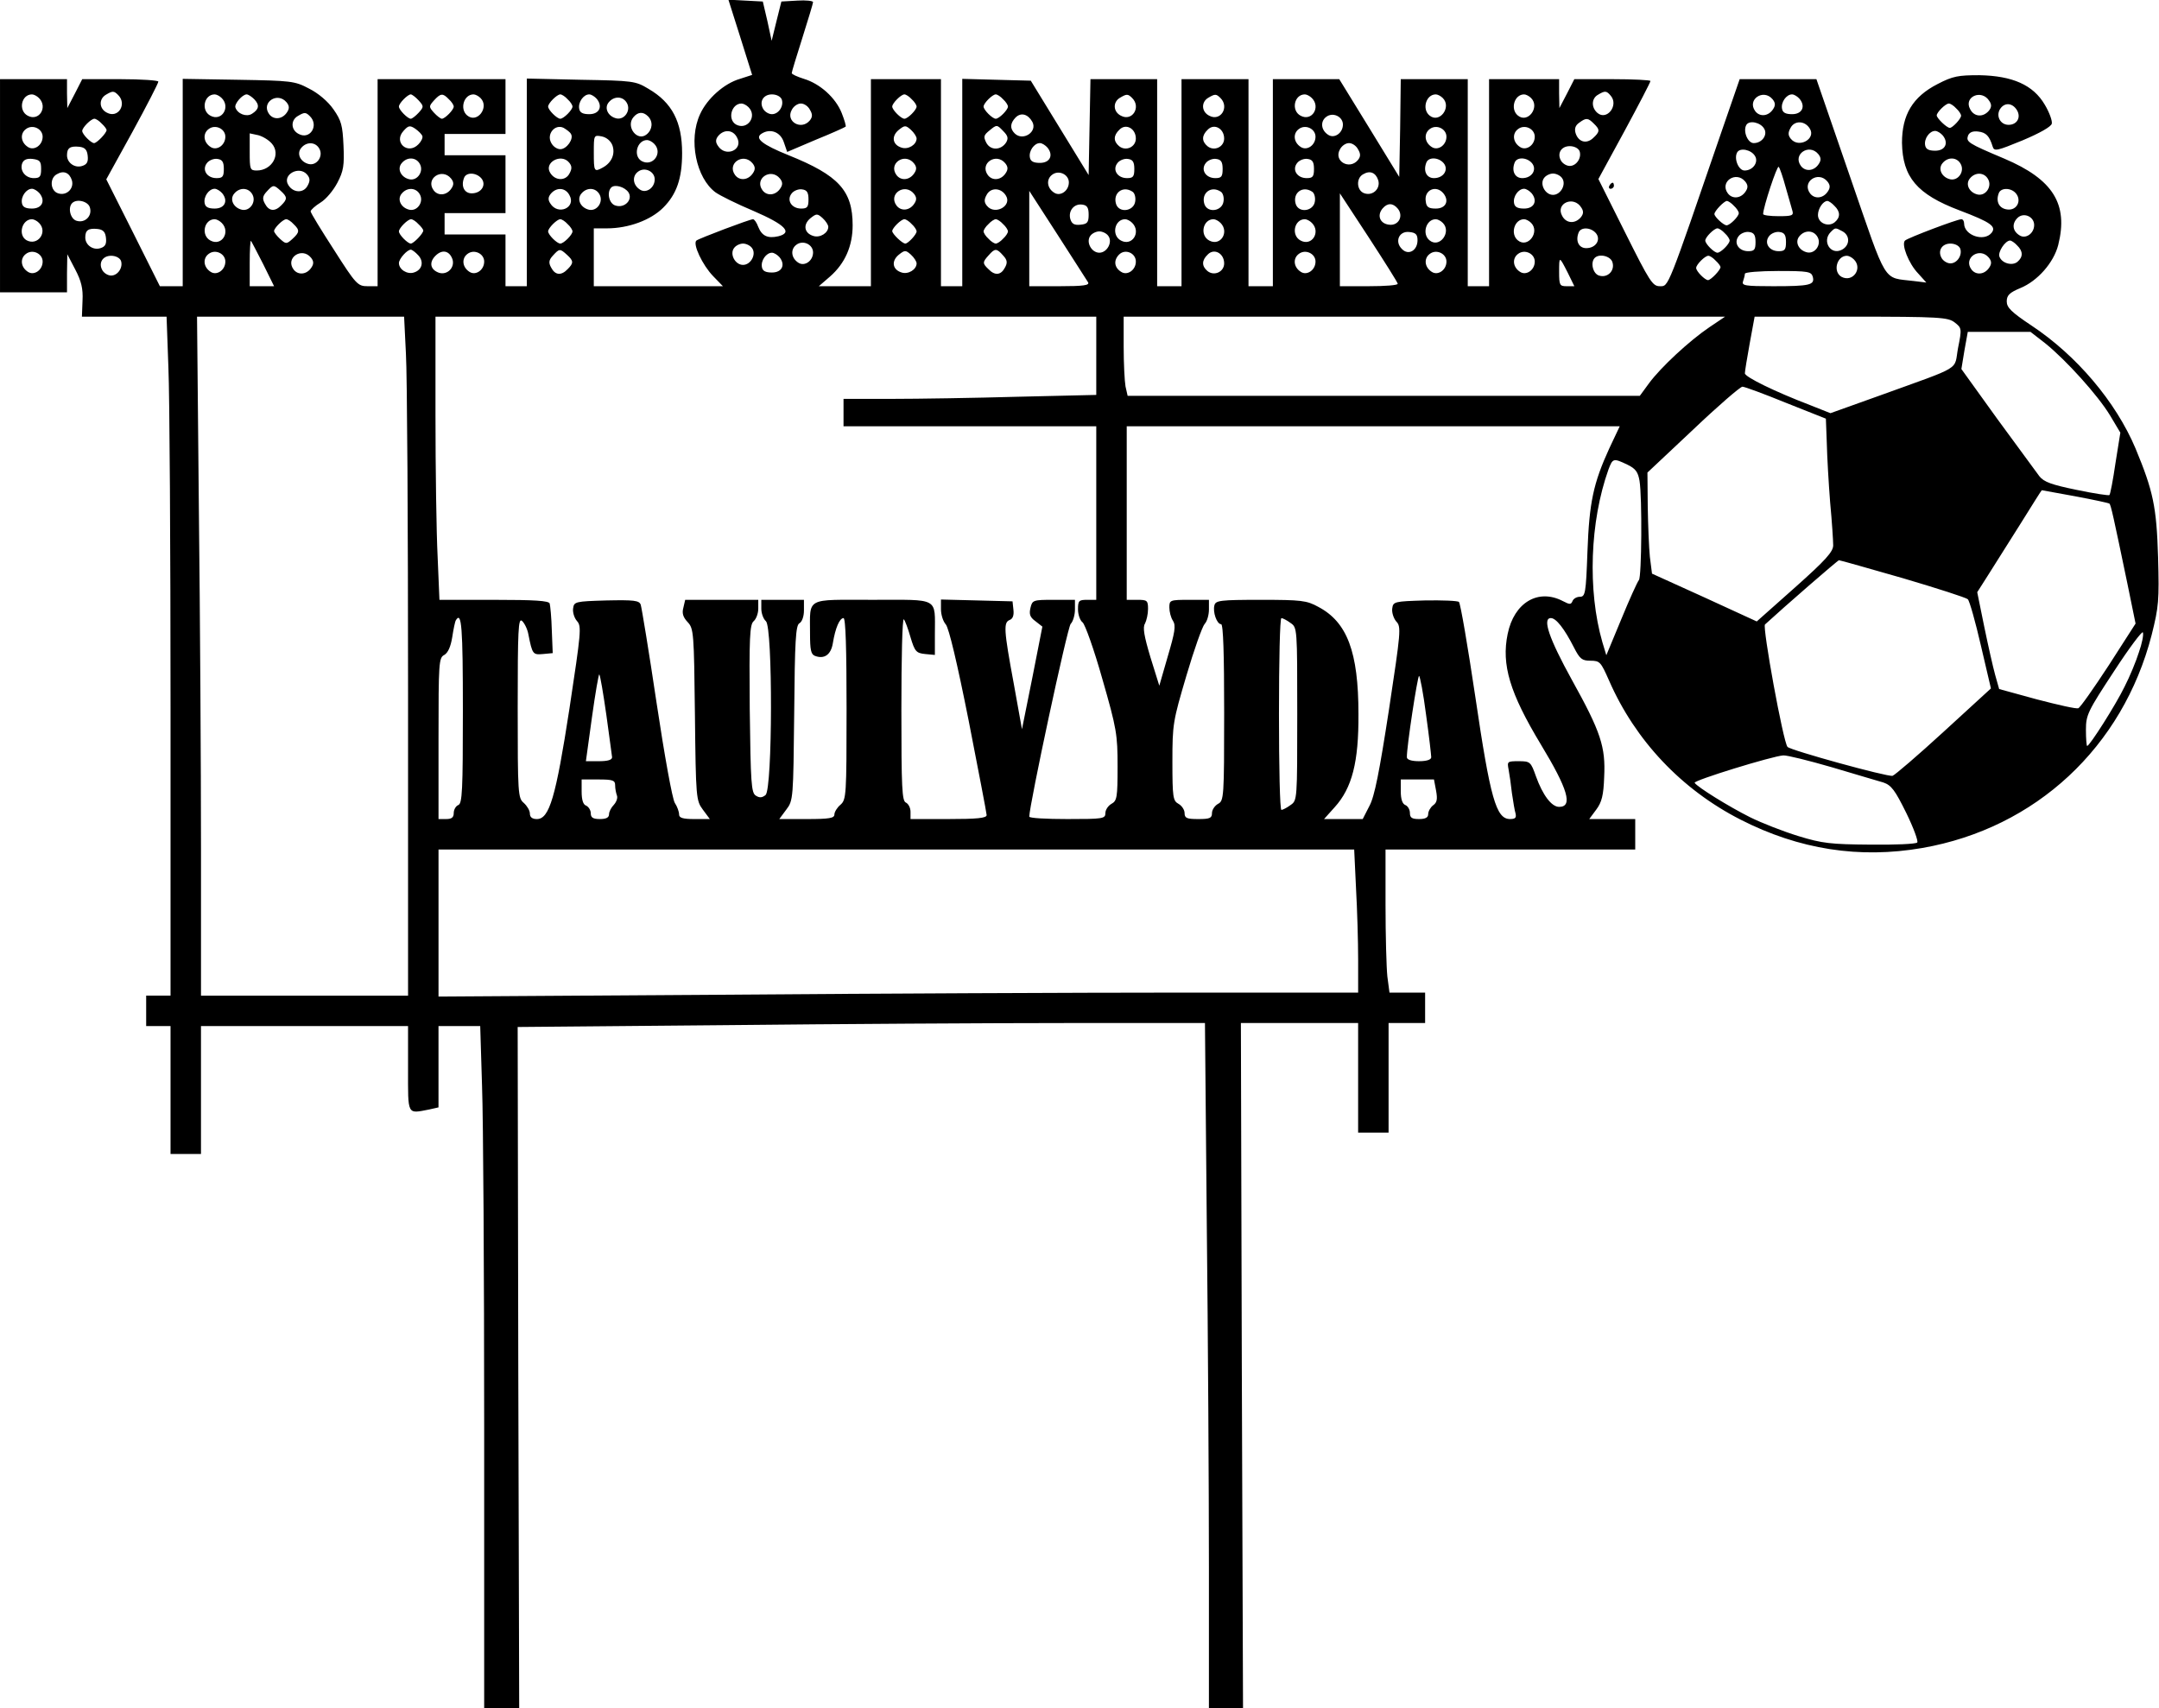<?xml version="1.0" encoding="UTF-8" standalone="yes"?>
<svg version="1.0" xmlns="http://www.w3.org/2000/svg" width="187.545mm" height="148.396mm" viewBox="0 0 709 561" preserveAspectRatio="xMidYMid meet">
  <g transform="translate(0,561) scale(0.1,-0.1)" fill="#000000" stroke="none">
    <path d="M2431 5488 c21 -68 39 -123 39 -124 0 0 -18 -6 -40 -13 -52 -15 -108
-65 -131 -116 -39 -84 -13 -210 51 -257 14 -10 70 -38 125 -61 104 -45 129
-71 81 -83 -35 -8 -54 1 -66 31 -5 14 -13 25 -17 25 -11 0 -177 -63 -186 -70
-13 -11 20 -81 55 -117 l32 -33 -212 0 -212 0 0 95 0 95 43 0 c71 0 144 27
185 68 44 44 62 96 62 179 0 103 -33 166 -110 211 -43 26 -51 27 -222 30
l-178 4 0 -341 0 -341 -35 0 -35 0 0 85 0 85 -100 0 -100 0 0 35 0 35 100 0
100 0 0 95 0 95 -100 0 -100 0 0 35 0 35 100 0 100 0 0 90 0 90 -210 0 -210 0
0 -340 0 -340 -33 0 c-32 0 -38 6 -110 119 -42 65 -77 122 -77 127 1 5 15 18
33 29 18 11 42 40 55 65 20 38 23 57 20 122 -3 66 -7 82 -33 119 -18 26 -50
53 -80 68 -47 25 -59 26 -232 29 l-183 3 0 -340 0 -341 -38 0 -37 0 -88 176
-88 175 86 156 c47 86 85 160 85 165 0 4 -56 8 -125 8 l-125 0 -24 -47 -25
-48 -1 48 0 47 -110 0 -110 0 0 -350 0 -350 110 0 110 0 0 63 1 62 26 -50 c20
-38 26 -63 24 -102 l-2 -53 139 0 139 0 6 -167 c4 -91 7 -593 7 -1115 l0 -948
-40 0 -40 0 0 -50 0 -50 40 0 40 0 0 -210 0 -210 50 0 50 0 0 210 0 210 340 0
340 0 0 -140 c0 -155 -4 -148 69 -134 l31 7 0 133 0 134 68 0 69 0 6 -197 c4
-108 7 -612 7 -1120 l0 -923 58 0 57 0 -3 1118 -2 1119 676 6 c373 4 881 7
1129 7 l452 0 6 -662 c4 -364 7 -870 7 -1125 l0 -463 56 0 56 0 -4 1125 -3
1125 193 0 192 0 0 -180 0 -180 50 0 50 0 0 180 0 180 60 0 60 0 0 50 0 50
-59 0 -58 0 -7 53 c-3 28 -6 134 -6 235 l0 182 410 0 410 0 0 50 0 50 -75 0
-76 0 23 31 c18 24 24 47 26 107 5 99 -11 148 -106 319 -75 136 -98 203 -69
203 17 0 44 -34 76 -97 19 -37 26 -43 54 -43 31 0 34 -4 61 -65 86 -197 238
-358 432 -457 192 -98 390 -129 597 -93 372 65 658 331 753 700 23 92 25 112
21 255 -5 166 -16 217 -74 357 -65 154 -194 306 -342 404 -66 44 -81 59 -81
79 0 20 9 29 45 44 56 23 109 83 124 141 34 135 -17 216 -177 284 -121 51
-126 55 -119 76 5 11 16 15 33 13 26 -3 37 -14 48 -50 5 -16 15 -13 98 21 57
24 94 45 96 55 2 9 -8 37 -23 62 -38 65 -106 95 -215 97 -69 0 -87 -3 -137
-29 -82 -42 -117 -101 -117 -193 2 -113 49 -169 189 -222 103 -39 122 -53 105
-74 -25 -30 -90 -8 -90 31 0 8 -4 14 -9 14 -14 0 -175 -61 -185 -70 -13 -12
12 -76 43 -108 l27 -30 -41 5 c-104 13 -85 -18 -209 341 l-111 322 -126 0
-126 0 -56 -162 c-183 -533 -177 -518 -206 -518 -24 0 -33 14 -114 176 l-88
176 86 158 c47 87 85 160 85 164 0 3 -56 6 -125 6 l-125 0 -24 -47 -25 -48 -1
48 0 47 -115 0 -115 0 0 -340 0 -340 -35 0 -35 0 0 340 0 340 -110 0 -110 0
-2 -161 -3 -160 -98 160 -99 161 -109 0 -109 0 0 -340 0 -340 -40 0 -40 0 0
340 0 340 -110 0 -110 0 0 -340 0 -340 -40 0 -40 0 0 340 0 340 -110 0 -109 0
-3 -157 -3 -158 -95 155 -95 155 -113 3 -112 3 0 -341 0 -340 -35 0 -35 0 0
340 0 340 -115 0 -115 0 0 -340 0 -340 -85 0 -86 0 37 32 c49 43 74 100 74
168 0 114 -46 164 -210 230 -87 35 -113 56 -89 71 28 18 62 6 73 -28 l11 -32
94 40 c52 21 96 41 98 43 2 2 -4 22 -13 45 -20 50 -71 96 -124 112 -22 7 -40
15 -40 19 0 4 16 56 35 116 19 60 35 113 35 117 0 4 -23 7 -52 5 l-52 -3 -16
-64 -16 -65 -14 65 -15 64 -57 3 -56 3 39 -123z m-2043 -190 c30 -30 0 -78
-37 -58 -26 13 -27 45 -3 59 22 13 26 13 40 -1z m4902 -3 c26 -31 -13 -82 -44
-56 -21 18 -20 48 2 60 23 14 28 13 42 -4z m-5162 -7 c30 -30 0 -78 -37 -58
-32 17 -21 70 14 70 6 0 16 -5 23 -12z m600 0 c30 -30 0 -78 -37 -58 -32 17
-21 70 14 70 6 0 16 -5 23 -12z m107 -4 c18 -19 16 -33 -8 -48 -18 -11 -47 0
-54 21 -4 12 23 43 37 43 5 0 16 -7 25 -16z m540 -4 c17 -19 17 -21 0 -40 -10
-11 -22 -20 -26 -20 -10 0 -39 29 -39 40 0 11 29 40 39 40 4 0 16 -9 26 -20z
m99 4 c9 -8 16 -19 16 -24 0 -11 -29 -40 -39 -40 -4 0 -16 9 -26 20 -17 19
-17 21 0 40 22 24 29 25 49 4z m104 4 c30 -30 -11 -85 -44 -57 -25 21 -11 69
21 69 6 0 16 -5 23 -12z m286 -4 c9 -8 16 -19 16 -24 0 -11 -29 -40 -40 -40
-11 0 -40 29 -40 40 0 11 29 40 40 40 5 0 16 -7 24 -16z m96 1 c20 -25 8 -50
-25 -50 -21 0 -31 5 -33 18 -4 21 14 47 33 47 7 0 18 -7 25 -15z m607 -1 c8
-22 -10 -49 -32 -49 -10 0 -22 7 -28 16 -15 24 -1 49 28 49 15 0 28 -7 32 -16z
m427 0 c9 -8 16 -19 16 -24 0 -11 -29 -40 -40 -40 -11 0 -40 29 -40 40 0 11
29 40 40 40 5 0 16 -7 24 -16z m300 0 c9 -8 16 -19 16 -24 0 -11 -29 -40 -40
-40 -11 0 -40 29 -40 40 0 11 29 40 40 40 5 0 16 -7 24 -16z m424 4 c30 -30 0
-78 -37 -58 -26 13 -27 45 -3 59 22 13 26 13 40 -1z m290 0 c30 -30 0 -78 -37
-58 -26 13 -27 45 -3 59 22 13 26 13 40 -1z m300 0 c30 -30 0 -78 -37 -58 -32
17 -21 70 14 70 6 0 16 -5 23 -12z m430 0 c30 -30 -11 -85 -44 -57 -25 21 -11
69 21 69 6 0 16 -5 23 -12z m290 0 c30 -30 -11 -85 -44 -57 -25 21 -11 69 21
69 6 0 16 -5 23 -12z m793 -4 c9 -11 10 -20 2 -32 -15 -24 -44 -27 -59 -7 -28
38 27 75 57 39z m89 1 c20 -25 8 -50 -25 -50 -21 0 -31 5 -33 18 -4 21 14 47
33 47 7 0 18 -7 25 -15z m623 -7 c8 -12 7 -21 -2 -32 -19 -22 -48 -20 -61 5
-23 41 38 68 63 27z m-5592 -4 c9 -11 10 -20 2 -32 -15 -24 -44 -27 -59 -7
-28 38 27 75 57 39z m1118 -3 c13 -24 -8 -55 -34 -50 -28 6 -42 34 -26 53 18
22 48 20 60 -3z m399 -13 c30 -30 -4 -77 -41 -57 -29 17 -15 69 18 69 6 0 16
-5 23 -12z m202 -9 c9 -15 8 -24 -1 -35 -28 -33 -80 -3 -59 35 6 12 19 21 30
21 11 0 24 -9 30 -21z m3764 5 c9 -8 16 -19 16 -24 0 -10 -28 -40 -37 -40 -10
0 -43 32 -43 41 0 10 29 39 40 39 5 0 16 -7 24 -16z m199 -5 c15 -24 1 -49
-27 -49 -29 0 -44 33 -25 56 15 18 38 15 52 -7z m-5605 -21 c30 -30 0 -78 -37
-58 -26 13 -27 45 -3 59 22 13 26 13 40 -1z m1110 0 c17 -17 15 -43 -4 -59
-31 -26 -70 25 -44 56 15 18 32 19 48 3z m1262 -18 c18 -33 -31 -65 -58 -38
-16 16 -15 33 3 52 18 18 41 11 55 -14z m1020 -9 c0 -28 -28 -47 -48 -34 -24
15 -27 44 -7 59 22 17 55 1 55 -25z m-4076 3 c9 -8 16 -18 16 -21 0 -10 -32
-43 -41 -43 -10 0 -39 29 -39 40 0 11 29 40 40 40 5 0 16 -7 24 -16z m4900 0
c21 -20 20 -27 -3 -48 -22 -20 -48 -12 -57 17 -4 14 -1 25 12 34 23 17 29 16
48 -3z m559 -16 c13 -20 -6 -48 -34 -48 -20 0 -36 40 -24 60 10 16 46 8 58
-12z m150 0 c22 -34 -36 -66 -62 -34 -9 11 -10 20 -1 36 13 25 47 24 63 -2z
m-5803 -27 c0 -28 -28 -47 -48 -34 -24 15 -27 44 -7 59 22 17 55 1 55 -25z
m600 0 c0 -28 -28 -47 -48 -34 -24 15 -27 44 -7 59 22 17 55 1 55 -25z m647 2
c2 -6 -4 -18 -13 -27 -35 -36 -83 7 -49 44 16 18 21 19 39 7 11 -8 21 -18 23
-24z m488 7 c10 -16 -14 -50 -35 -50 -11 0 -24 9 -30 21 -16 29 13 63 41 49
10 -6 21 -14 24 -20z m1135 -15 c0 -20 -27 -37 -49 -30 -30 9 -35 37 -10 58
20 16 23 16 40 1 11 -10 19 -23 19 -29z m294 -13 c-17 -26 -51 -27 -65 -1 -10
20 -9 25 11 41 23 19 24 19 44 -2 16 -16 18 -24 10 -38z m426 13 c0 -28 -33
-43 -55 -25 -19 16 -19 35 1 54 21 22 54 4 54 -29z m290 0 c0 -28 -33 -43 -55
-25 -19 16 -19 35 1 54 21 22 54 4 54 -29z m300 6 c0 -28 -28 -47 -48 -34 -24
15 -27 44 -7 59 22 17 55 1 55 -25z m430 0 c0 -28 -28 -47 -48 -34 -24 15 -27
44 -7 59 22 17 55 1 55 -25z m290 0 c0 -28 -28 -47 -48 -34 -24 15 -27 44 -7
59 22 17 55 1 55 -25z m-2620 -2 c23 -41 -38 -68 -63 -27 -8 12 -7 21 2 32 19
22 48 20 61 -5z m3960 6 c20 -25 8 -50 -25 -50 -21 0 -31 5 -33 18 -4 21 14
47 33 47 7 0 18 -7 25 -15z m-5487 -27 c30 -35 0 -88 -50 -88 -22 0 -23 4 -23
61 l0 61 28 -6 c15 -4 35 -16 45 -28z m1118 -5 c10 -28 -2 -57 -31 -73 -29
-16 -30 -14 -30 49 0 57 0 58 26 53 15 -3 29 -14 35 -29z m137 5 c30 -30 -4
-77 -41 -57 -29 17 -15 69 18 69 6 0 16 -5 23 -12z m-1099 -17 c13 -24 -8 -55
-34 -50 -28 6 -42 34 -26 53 18 22 48 20 60 -3z m2391 4 c20 -25 8 -50 -25
-50 -21 0 -31 5 -33 18 -4 21 14 47 33 47 7 0 18 -7 25 -15z m1020 -6 c9 -15
8 -24 -1 -35 -28 -33 -80 -3 -59 35 6 12 19 21 30 21 11 0 24 -9 30 -21z
m-4172 -21 c2 -19 -2 -28 -18 -33 -24 -8 -50 10 -50 35 0 24 10 31 40 28 19
-2 26 -10 28 -30z m4899 16 c8 -22 -10 -49 -32 -49 -10 0 -22 7 -28 16 -15 24
-1 49 28 49 15 0 28 -7 32 -16z m576 -16 c13 -20 -6 -48 -34 -48 -20 0 -36 40
-24 60 10 16 46 8 58 -12z m208 6 c9 -11 10 -20 2 -32 -15 -24 -44 -27 -59 -7
-28 38 27 75 57 39z m-5836 -49 c0 -25 -4 -30 -24 -30 -28 0 -47 25 -38 49 5
12 16 16 34 14 24 -3 28 -8 28 -33z m600 0 c0 -25 -4 -30 -24 -30 -32 0 -49
28 -31 50 7 9 23 15 34 13 16 -2 21 -10 21 -33z m644 16 c13 -24 -8 -55 -34
-50 -28 6 -42 34 -26 53 18 22 48 20 60 -3z m490 5 c9 -11 10 -20 1 -36 -13
-25 -47 -24 -63 2 -22 34 36 66 62 34z m602 -2 c9 -11 10 -20 2 -32 -15 -24
-44 -27 -59 -7 -28 38 27 75 57 39z m530 0 c9 -11 10 -20 2 -32 -15 -24 -44
-27 -59 -7 -28 38 27 75 57 39z m300 0 c9 -11 10 -20 2 -32 -15 -24 -44 -27
-59 -7 -28 38 27 75 57 39z m424 -19 c0 -25 -4 -30 -24 -30 -32 0 -49 28 -31
50 7 9 23 15 34 13 16 -2 21 -10 21 -33z m290 0 c0 -25 -4 -30 -24 -30 -32 0
-49 28 -31 50 7 9 23 15 34 13 16 -2 21 -10 21 -33z m300 0 c0 -25 -4 -30 -24
-30 -32 0 -49 28 -31 50 7 9 23 15 34 13 16 -2 21 -10 21 -33z m426 19 c17
-21 0 -49 -32 -49 -24 0 -36 23 -25 51 7 19 40 18 57 -2z m290 0 c17 -21 0
-49 -32 -49 -24 0 -36 23 -25 51 7 19 40 18 57 -2z m1408 -3 c13 -24 -8 -55
-34 -50 -28 6 -42 34 -26 53 18 22 48 20 60 -3z m-575 -76 c10 -33 19 -68 22
-77 5 -16 -2 -18 -45 -18 -28 0 -51 3 -51 7 0 22 46 161 51 155 4 -4 14 -34
23 -67z m-3714 26 c0 -28 -28 -47 -48 -34 -24 15 -27 44 -7 59 22 17 55 1 55
-25z m-1914 -3 c8 -27 -17 -52 -45 -43 -26 8 -29 50 -4 63 22 13 41 5 49 -20z
m773 18 c9 -11 10 -20 1 -36 -13 -25 -47 -24 -63 2 -22 34 36 66 62 34z m2501
-25 c0 -28 -28 -47 -48 -34 -24 15 -27 44 -7 59 22 17 55 1 55 -25z m1016 7
c8 -27 -17 -52 -45 -43 -26 8 -29 50 -4 63 22 13 41 5 49 -20z m-3045 6 c9
-11 10 -20 2 -32 -15 -24 -44 -27 -59 -7 -28 38 27 75 57 39z m100 0 c17 -21
0 -49 -32 -49 -24 0 -36 23 -25 51 7 19 40 18 57 -2z m980 0 c9 -11 10 -20 2
-32 -15 -24 -44 -27 -59 -7 -28 38 27 75 57 39z m2568 2 c16 -20 -3 -56 -29
-56 -26 0 -45 36 -29 56 6 8 19 14 29 14 10 0 23 -6 29 -14z m1400 -5 c13 -24
-8 -55 -34 -50 -28 6 -42 34 -26 53 18 22 48 20 60 -3z m-798 -7 c9 -11 10
-20 2 -32 -15 -24 -44 -27 -59 -7 -28 38 27 75 57 39z m270 0 c9 -11 10 -20 2
-32 -15 -24 -44 -27 -59 -7 -28 38 27 75 57 39z m-5079 -31 c22 -20 22 -27 2
-47 -21 -22 -41 -20 -54 5 -9 16 -8 25 6 40 21 23 23 23 46 2z m1142 -5 c15
-24 -13 -53 -43 -43 -21 6 -29 43 -14 59 12 12 45 2 57 -16z m-1934 -3 c20
-25 8 -50 -25 -50 -21 0 -31 5 -33 18 -4 21 14 47 33 47 7 0 18 -7 25 -15z
m600 0 c20 -25 8 -50 -25 -50 -21 0 -31 5 -33 18 -4 21 14 47 33 47 7 0 18 -7
25 -15z m99 -4 c13 -24 -8 -55 -34 -50 -28 6 -42 34 -26 53 18 22 48 20 60 -3z
m550 0 c13 -24 -8 -55 -34 -50 -28 6 -42 34 -26 53 18 22 48 20 60 -3z m491
-2 c23 -41 -38 -68 -63 -27 -8 12 -7 21 2 32 19 22 48 20 61 -5z m99 2 c13
-24 -8 -55 -34 -50 -28 6 -42 34 -26 53 18 22 48 20 60 -3z m686 -16 c0 -25
-4 -30 -24 -30 -32 0 -49 28 -31 50 7 9 23 15 34 13 16 -2 21 -10 21 -33z
m346 19 c9 -11 10 -20 2 -32 -15 -24 -44 -27 -59 -7 -28 38 27 75 57 39z m302
-6 c22 -34 -36 -66 -62 -34 -9 11 -10 20 -1 36 13 25 47 24 63 -2z m415 13 c8
-4 12 -19 10 -32 -4 -33 -53 -40 -63 -9 -11 36 22 61 53 41z m290 0 c8 -4 12
-19 10 -32 -4 -33 -53 -40 -63 -9 -11 36 22 61 53 41z m300 0 c8 -4 12 -19 10
-32 -4 -33 -53 -40 -63 -9 -11 36 22 61 53 41z m432 -6 c20 -25 8 -50 -25 -50
-24 0 -31 5 -33 24 -6 37 34 55 58 26z m290 0 c20 -25 8 -50 -25 -50 -21 0
-31 5 -33 18 -4 21 14 47 33 47 7 0 18 -7 25 -15z m1590 0 c20 -24 3 -57 -28
-53 -27 3 -39 26 -28 54 7 18 40 18 56 -1z m-3047 -292 c6 -10 -15 -13 -92
-13 l-101 0 0 156 0 157 93 -144 c51 -79 96 -150 100 -156z m1017 -5 c0 -5
-43 -8 -95 -8 l-95 0 0 153 0 152 95 -145 c52 -80 95 -148 95 -152z m-4295
251 c9 -28 -16 -53 -44 -44 -20 6 -29 43 -14 58 15 15 52 6 58 -14z m4898 -1
c8 -12 7 -21 -2 -32 -19 -22 -48 -20 -61 5 -23 41 38 68 63 27z m501 6 c9 -8
16 -19 16 -24 0 -11 -29 -40 -40 -40 -10 0 -40 28 -40 37 0 10 32 43 41 43 4
0 15 -7 23 -16z m330 0 c20 -19 20 -38 1 -54 -21 -17 -55 -3 -55 24 0 21 17
46 31 46 4 0 15 -7 23 -16z m-2449 -29 c0 -25 -4 -31 -27 -33 -19 -2 -28 2
-33 18 -8 27 12 52 39 48 16 -2 21 -10 21 -33z m1015 20 c20 -24 3 -57 -28
-53 -30 3 -41 30 -22 53 16 19 34 19 50 0z m-1870 -60 c0 -20 -27 -37 -49 -30
-30 9 -35 37 -10 58 20 16 23 16 40 1 11 -10 19 -23 19 -29z m3960 6 c0 -28
-28 -47 -48 -34 -23 14 -26 38 -7 57 20 20 55 5 55 -23z m-6552 7 c30 -30 -4
-77 -41 -57 -29 17 -15 69 18 69 6 0 16 -5 23 -12z m600 0 c30 -30 0 -78 -37
-58 -32 17 -21 70 14 70 6 0 16 -5 23 -12z m236 -4 c21 -20 20 -27 -4 -49 -19
-17 -21 -17 -40 0 -11 10 -20 22 -20 26 0 10 29 39 40 39 5 0 16 -7 24 -16z
m410 0 c9 -8 16 -18 16 -21 0 -10 -32 -43 -41 -43 -10 0 -39 29 -39 40 0 11
29 40 40 40 5 0 16 -7 24 -16z m490 0 c9 -8 16 -19 16 -24 0 -11 -29 -40 -40
-40 -11 0 -40 29 -40 40 0 11 29 40 40 40 5 0 16 -7 24 -16z m1130 0 c9 -8 16
-19 16 -24 0 -10 -28 -40 -37 -40 -10 0 -43 32 -43 41 0 10 29 39 40 39 5 0
16 -7 24 -16z m300 0 c9 -8 16 -19 16 -24 0 -5 -7 -16 -16 -24 -8 -9 -19 -16
-24 -16 -5 0 -16 7 -24 16 -9 8 -16 19 -16 24 0 5 7 16 16 24 8 9 19 16 24 16
5 0 16 -7 24 -16z m424 4 c30 -30 0 -78 -37 -58 -32 17 -21 70 14 70 6 0 16
-5 23 -12z m290 0 c30 -30 0 -78 -37 -58 -32 17 -21 70 14 70 6 0 16 -5 23
-12z m300 0 c30 -30 0 -78 -37 -58 -32 17 -21 70 14 70 6 0 16 -5 23 -12z
m430 0 c30 -30 -11 -85 -44 -57 -25 21 -11 69 21 69 6 0 16 -5 23 -12z m290 0
c30 -30 -11 -85 -44 -57 -25 21 -11 69 21 69 6 0 16 -5 23 -12z m-4680 -50 c2
-19 -2 -28 -18 -33 -24 -8 -50 10 -50 35 0 24 10 31 40 28 19 -2 26 -10 28
-30z m4893 16 c17 -21 0 -49 -32 -49 -24 0 -36 23 -25 51 7 19 40 18 57 -2z
m423 0 c9 -8 16 -19 16 -24 0 -11 -29 -40 -40 -40 -11 0 -40 29 -40 40 0 11
29 40 40 40 5 0 16 -7 24 -16z m387 6 c25 -14 24 -46 -2 -60 -37 -20 -67 28
-37 58 15 15 15 15 39 2z m-2412 -14 c16 -20 -3 -56 -29 -56 -26 0 -45 36 -29
56 6 8 19 14 29 14 10 0 23 -6 29 -14z m1016 -15 c0 -34 -30 -51 -51 -29 -25
24 -10 60 24 56 21 -2 27 -8 27 -27z m1110 -6 c0 -25 -4 -30 -24 -30 -32 0
-49 28 -31 50 7 9 23 15 34 13 16 -2 21 -10 21 -33z m100 0 c0 -25 -4 -30 -24
-30 -32 0 -49 28 -31 50 7 9 23 15 34 13 16 -2 21 -10 21 -33z m104 16 c13
-24 -8 -55 -34 -50 -28 6 -42 34 -26 53 18 22 48 20 60 -3z m-5105 -88 l36
-73 -40 0 -40 0 0 77 c0 42 2 74 4 72 2 -2 20 -37 40 -76z m1806 38 c0 -28
-28 -47 -48 -34 -24 15 -27 44 -7 59 22 17 55 1 55 -25z m3954 23 c20 -19 20
-38 1 -54 -17 -14 -51 -5 -59 17 -6 15 19 53 35 53 4 0 15 -7 23 -16z m-4155
-8 c16 -20 -3 -56 -29 -56 -26 0 -45 36 -29 56 6 8 19 14 29 14 10 0 23 -6 29
-14z m3968 -2 c8 -22 -10 -49 -32 -49 -10 0 -22 7 -28 16 -15 24 -1 49 28 49
15 0 28 -7 32 -16z m-6297 -43 c0 -28 -28 -47 -48 -34 -24 15 -27 44 -7 59 22
17 55 1 55 -25z m600 0 c0 -28 -28 -47 -48 -34 -24 15 -27 44 -7 59 22 17 55
1 55 -25z m634 20 c19 -21 12 -48 -15 -56 -22 -7 -49 10 -49 31 0 14 27 44 39
44 4 0 15 -8 25 -19z m112 -13 c8 -27 -17 -52 -44 -44 -29 10 -34 34 -12 56
22 22 46 17 56 -12z m104 -7 c0 -28 -28 -47 -48 -34 -24 15 -27 44 -7 59 22
17 55 1 55 -25z m272 22 c22 -20 22 -27 2 -47 -21 -22 -41 -20 -54 5 -9 16 -8
25 6 40 21 23 23 23 46 2z m1148 -28 c0 -20 -27 -37 -49 -30 -30 9 -35 37 -10
58 20 16 23 16 40 1 11 -10 19 -23 19 -29z m284 26 c14 -15 15 -24 6 -40 -13
-25 -33 -27 -54 -5 -20 19 -20 23 1 46 20 23 26 23 47 -1z m436 -20 c0 -28
-28 -47 -48 -34 -23 14 -26 38 -7 57 20 20 55 5 55 -23z m290 -6 c0 -28 -33
-43 -55 -25 -19 16 -19 35 1 54 21 22 54 4 54 -29z m300 6 c0 -28 -28 -47 -48
-34 -24 15 -27 44 -7 59 22 17 55 1 55 -25z m430 0 c0 -28 -28 -47 -48 -34
-24 15 -27 44 -7 59 22 17 55 1 55 -25z m290 0 c0 -28 -28 -47 -48 -34 -24 15
-27 44 -7 59 22 17 55 1 55 -25z m-4019 13 c9 -11 10 -20 2 -32 -15 -24 -44
-27 -59 -7 -28 38 27 75 57 39z m1539 1 c20 -25 8 -50 -25 -50 -21 0 -31 5
-33 18 -4 21 14 47 33 47 7 0 18 -7 25 -15z m3971 -1 c9 -11 10 -20 2 -32 -15
-24 -44 -27 -59 -7 -28 38 27 75 57 39z m-6134 -10 c8 -22 -10 -49 -32 -49
-10 0 -22 7 -28 16 -15 24 -1 49 28 49 15 0 28 -7 32 -16z m4898 -5 c9 -28
-16 -53 -44 -44 -20 6 -29 43 -14 58 15 15 52 6 58 -14z m339 5 c9 -8 16 -18
16 -21 0 -10 -32 -43 -41 -43 -10 0 -39 29 -39 40 0 11 29 40 40 40 5 0 16 -7
24 -16z m454 4 c30 -30 -4 -77 -41 -57 -29 17 -15 69 18 69 6 0 16 -5 23 -12z
m-939 -45 l21 -43 -25 0 c-23 0 -25 3 -25 47 0 53 0 53 29 -4z m804 -12 c7
-27 -9 -31 -130 -31 -92 0 -104 2 -99 16 3 9 6 20 6 25 0 5 49 9 109 9 99 0
109 -2 114 -19z m-4620 -253 c4 -66 7 -568 7 -1115 l0 -993 -340 0 -340 0 0
483 c0 266 -3 768 -7 1115 l-6 632 340 0 340 0 6 -122z m2267 -6 l0 -129 -257
-6 c-141 -4 -328 -7 -415 -7 l-158 0 0 -45 0 -45 415 0 415 0 0 -285 0 -285
-30 0 c-27 0 -30 -3 -30 -31 0 -18 7 -37 15 -43 8 -6 38 -90 65 -186 47 -163
50 -183 50 -287 0 -102 -2 -113 -20 -123 -11 -6 -20 -20 -20 -30 0 -19 -7 -20
-125 -20 -69 0 -125 3 -125 8 0 37 125 621 136 633 8 8 14 30 14 47 l0 32 -70
0 c-67 0 -70 -1 -76 -26 -5 -21 -2 -31 16 -44 l23 -18 -33 -168 -34 -169 -27
150 c-33 178 -34 201 -13 209 10 4 14 15 12 33 l-3 28 -117 3 -118 3 0 -32 c0
-18 7 -40 16 -50 10 -12 37 -125 75 -316 32 -164 59 -304 59 -310 0 -10 -32
-13 -125 -13 l-125 0 0 24 c0 13 -7 26 -15 30 -13 5 -15 48 -15 307 0 166 3
299 8 295 4 -4 14 -31 22 -59 14 -47 19 -52 48 -55 l32 -3 0 68 c0 123 17 113
-205 113 -222 0 -205 10 -205 -111 0 -53 3 -68 16 -73 31 -12 53 4 59 42 8 49
22 82 35 82 7 0 10 -102 10 -298 0 -285 -1 -298 -20 -315 -11 -9 -20 -24 -20
-32 0 -12 -16 -15 -90 -15 l-91 0 23 31 c23 30 23 37 26 317 2 238 5 288 17
295 9 5 15 23 15 42 l0 35 -70 0 -70 0 0 -29 c0 -16 7 -34 15 -41 23 -19 22
-551 -1 -571 -11 -9 -20 -10 -32 -2 -15 9 -17 41 -20 285 -2 236 0 277 13 288
8 7 15 25 15 41 l0 29 -120 0 -120 0 -6 -26 c-5 -18 -1 -31 14 -47 20 -21 21
-35 24 -304 3 -275 4 -282 26 -312 l23 -31 -51 0 c-38 0 -50 4 -50 15 0 9 -6
26 -14 38 -8 12 -34 156 -60 329 -25 168 -49 313 -52 322 -5 14 -22 16 -113
14 -102 -3 -106 -4 -109 -26 -2 -13 4 -32 13 -42 15 -17 13 -36 -25 -287 -45
-292 -66 -363 -107 -363 -15 0 -23 6 -23 18 0 10 -9 25 -20 35 -19 16 -20 29
-20 313 0 256 2 295 14 285 8 -7 18 -27 21 -44 13 -66 15 -68 48 -65 l32 3 -3
75 c-1 41 -5 81 -7 88 -3 9 -49 12 -183 12 l-179 0 -6 143 c-4 78 -7 287 -7
465 l0 322 1085 0 1085 0 0 -128z m2013 93 c-65 -44 -159 -131 -198 -184 l-30
-41 -841 0 -841 0 -7 31 c-3 17 -6 76 -6 130 l0 99 987 0 988 0 -52 -35z m806
16 c23 -18 24 -20 11 -84 -14 -76 19 -56 -257 -156 l-162 -58 -68 27 c-115 44
-213 92 -213 104 0 6 7 50 16 99 l16 87 317 0 c291 0 318 -2 340 -19z m298
-69 c68 -55 172 -170 212 -236 l34 -57 -16 -100 c-8 -55 -17 -103 -20 -105 -2
-2 -50 5 -107 17 -83 17 -108 26 -123 45 -10 14 -72 98 -138 188 l-118 164 10
61 11 61 103 0 103 0 49 -38z m-852 -195 l131 -52 3 -80 c1 -44 6 -132 11
-195 6 -63 10 -127 10 -141 0 -21 -25 -49 -125 -138 l-126 -112 -172 79 -172
78 -7 55 c-3 30 -6 104 -7 165 l-1 112 150 141 c82 78 155 141 162 141 7 0 72
-24 143 -53z m-580 -149 c-53 -116 -66 -178 -72 -340 -5 -137 -7 -148 -25
-148 -10 0 -21 -6 -24 -14 -5 -12 -9 -12 -32 0 -81 42 -160 -5 -181 -108 -21
-101 7 -194 109 -363 89 -147 106 -205 60 -205 -25 0 -54 39 -76 100 -17 48
-19 50 -57 50 -37 0 -38 -1 -33 -27 3 -16 8 -50 11 -78 4 -27 9 -58 12 -67 3
-14 -1 -18 -19 -18 -45 1 -64 68 -113 400 -25 168 -49 308 -54 313 -4 4 -55 6
-112 5 -100 -3 -104 -4 -107 -26 -2 -13 4 -32 13 -43 17 -17 15 -33 -24 -291
-31 -201 -47 -284 -64 -315 l-22 -43 -63 0 -64 0 35 39 c57 63 79 148 78 306
0 204 -37 302 -132 352 -38 21 -56 23 -189 23 -133 0 -148 -2 -152 -18 -6 -22
8 -62 22 -62 7 0 10 -97 10 -290 0 -279 -1 -290 -20 -300 -11 -6 -20 -20 -20
-30 0 -17 -7 -20 -45 -20 -38 0 -45 3 -45 20 0 10 -9 24 -20 30 -18 10 -20 21
-20 139 0 123 2 133 46 282 25 85 52 161 60 170 8 8 14 30 14 47 l0 32 -65 0
c-63 0 -65 -1 -65 -25 0 -14 5 -34 12 -44 10 -16 6 -38 -17 -116 l-28 -97 -29
93 c-21 70 -26 99 -18 111 5 10 10 31 10 48 0 28 -3 30 -35 30 l-35 0 0 285 0
285 809 0 810 0 -34 -72z m59 -54 c27 -13 35 -24 40 -53 9 -55 7 -316 -2 -326
-5 -6 -31 -63 -58 -129 l-49 -118 -13 43 c-49 170 -41 396 20 567 14 37 16 38
62 16z m1471 -104 c59 -11 110 -22 112 -24 5 -4 13 -41 59 -262 l27 -132 -88
-137 c-49 -75 -94 -139 -100 -141 -6 -3 -67 11 -136 29 l-124 34 -13 46 c-7
25 -23 96 -36 159 l-23 113 35 55 c19 30 67 106 106 168 38 61 70 112 71 112
1 0 50 -9 110 -20z m-566 -269 c112 -33 208 -64 213 -69 6 -6 25 -74 43 -152
l33 -141 -155 -142 c-85 -78 -161 -143 -168 -145 -17 -4 -336 84 -345 95 -14
15 -83 394 -74 402 62 57 239 211 243 211 4 0 98 -27 210 -59z m-4729 -435 c0
-261 -2 -305 -15 -310 -8 -3 -15 -15 -15 -26 0 -15 -7 -20 -25 -20 l-25 0 0
265 c0 249 1 265 19 274 12 7 21 27 26 58 4 26 9 51 12 56 19 31 23 -23 23
-297z m2718 288 c22 -15 22 -17 22 -299 0 -282 0 -284 -22 -299 -12 -9 -26
-16 -30 -16 -5 0 -8 142 -8 315 0 173 3 315 8 315 4 0 18 -7 30 -16z m2786
-96 c-9 -29 -30 -80 -47 -113 -29 -60 -115 -195 -123 -195 -2 0 -4 24 -4 53 0
49 6 61 92 192 50 77 93 134 95 128 3 -7 -3 -37 -13 -65z m-5033 -205 c10 -71
18 -134 19 -140 0 -9 -15 -13 -43 -13 l-43 0 20 145 c11 79 22 142 24 140 3
-3 13 -62 23 -132z m2692 0 c10 -71 17 -134 17 -140 0 -8 -15 -13 -40 -13 -25
0 -40 5 -40 13 -1 32 35 267 40 267 3 0 14 -57 23 -127z m1333 -173 c76 -23
153 -45 169 -50 26 -9 38 -25 75 -100 24 -49 40 -93 36 -97 -4 -5 -74 -8 -154
-7 -130 1 -158 4 -236 28 -49 15 -121 43 -159 62 -70 35 -173 99 -182 113 -4
8 256 88 291 90 12 1 84 -17 160 -39z m-3996 -59 c0 -11 3 -26 6 -34 3 -8 -2
-21 -10 -30 -9 -9 -16 -23 -16 -31 0 -11 -9 -16 -30 -16 -23 0 -30 5 -30 19 0
10 -7 21 -15 25 -10 3 -15 19 -15 46 l0 40 55 0 c48 0 55 -3 55 -19z m2696
-18 c5 -28 3 -39 -10 -48 -9 -7 -16 -20 -16 -29 0 -11 -9 -16 -30 -16 -23 0
-30 4 -30 20 0 11 -7 23 -15 26 -10 4 -15 20 -15 45 l0 39 55 0 54 0 7 -37z
m-263 -320 c4 -71 7 -176 7 -235 l0 -108 -587 0 c-324 0 -1003 -3 -1510 -7
l-923 -6 0 241 0 242 1503 0 1504 0 6 -127z"/>
    <path d="M5285 5000 c-3 -5 -1 -10 4 -10 6 0 11 5 11 10 0 6 -2 10 -4 10 -3 0
-8 -4 -11 -10z"/>
  </g>
</svg>